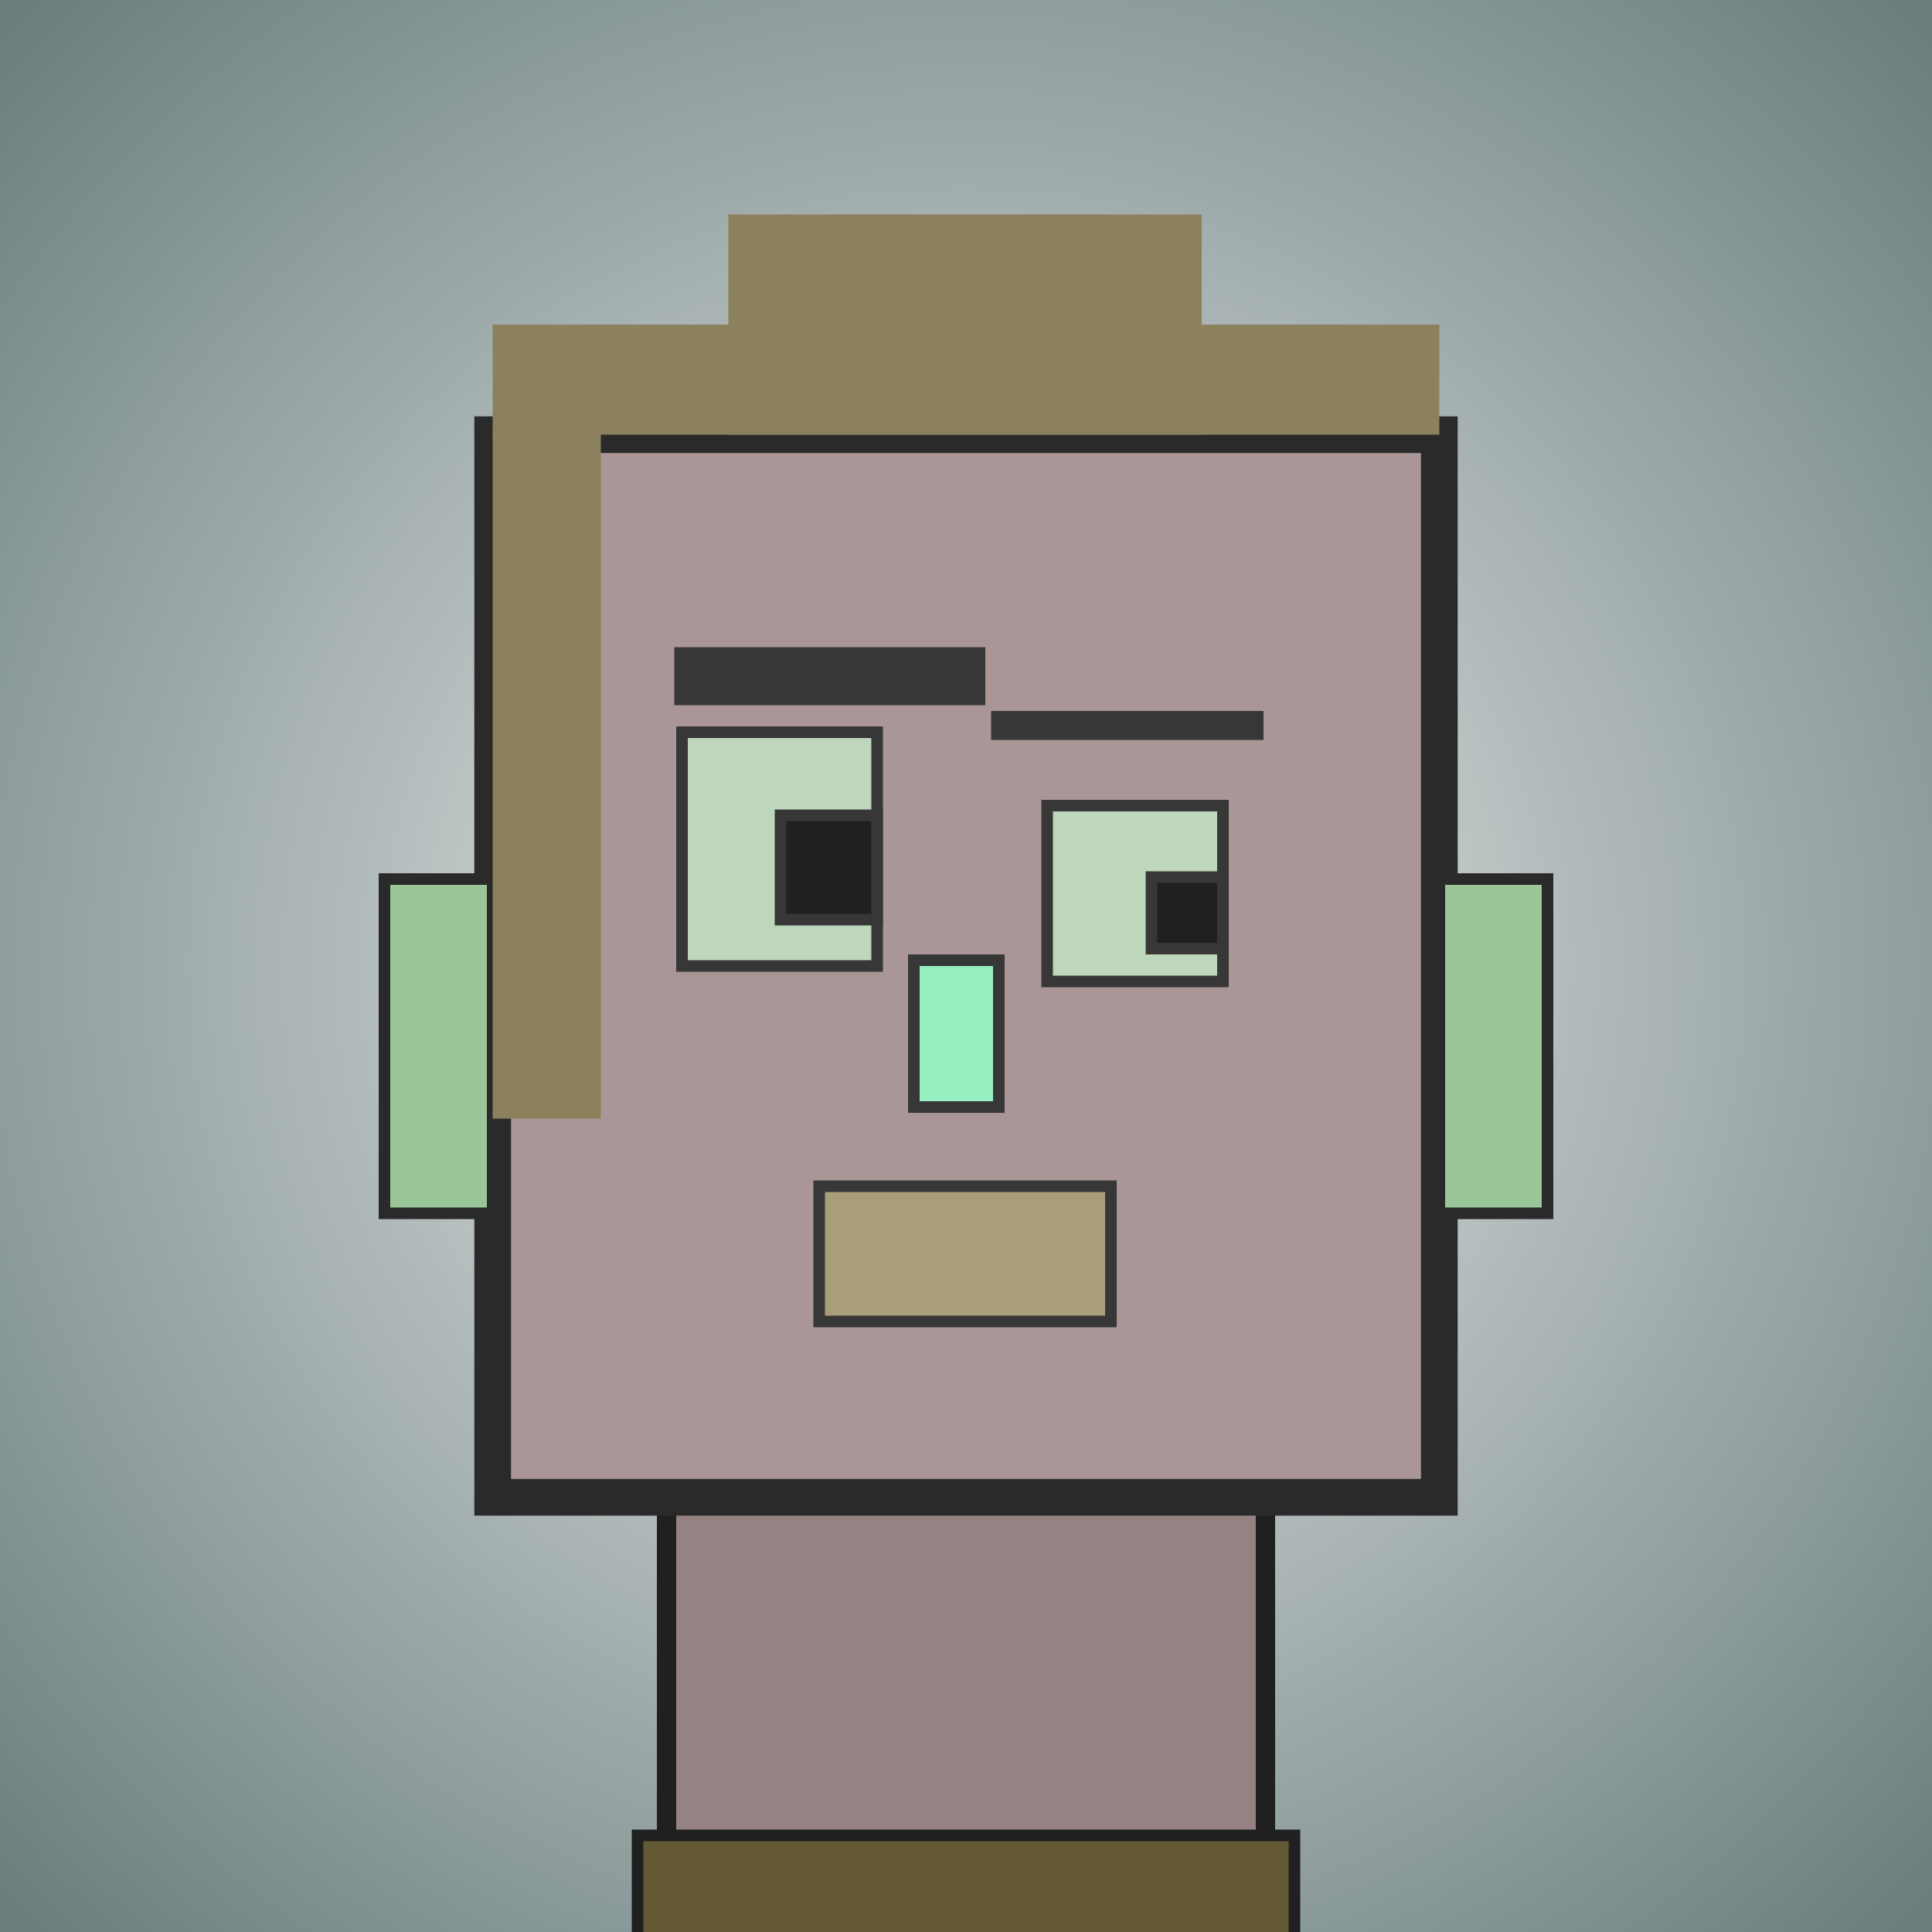 <?xml version="1.0" encoding="utf-8"?><svg viewBox="0 0 1000 1000" xmlns="http://www.w3.org/2000/svg"><defs><radialGradient gradientUnits="userSpaceOnUse" cx="500" cy="500" r="700" id="bkStyle"><stop offset="0" style="stop-color: #eeeeee"/><stop offset="1" style="stop-color: rgb(105, 125, 125)"/></radialGradient></defs><rect id="background" width="1000" height="1000"  style="fill: url(#bkStyle);" onclick="background.style.fill='rgba(0,0,0,0)'"/><rect x="345" y="775" width="310" height="235" style="fill: rgb(150, 130, 130); stroke-width: 10px; stroke: rgb(32, 32, 32);"/><rect x="255" y="225" width="490" height="550" style="fill: rgb(170, 150, 150); stroke-width: 19px; stroke: rgb(42, 42, 42);"/><rect x="353" y="379" width="101" height="121" style="fill: rgb(190, 215, 188); stroke-width: 6px; stroke: rgb(55, 55, 55);"/><rect x="542" y="417" width="91" height="91" style="fill: rgb(190, 215, 188); stroke-width: 6px; stroke: rgb(55, 55, 55);"/><rect x="404" y="422" width="50" height="54" style="fill: rgb(32,32,32); stroke-width: 6px; stroke: rgb(55,55,55);"/><rect x="596" y="454" width="37" height="37" style="fill: rgb(32,32,32); stroke-width: 6px; stroke: rgb(55,55,55);"/><rect x="473" y="497" width="44" height="76" style="fill: rgb(150, 238, 193); stroke-width: 6px; stroke: rgb(55, 55, 55);"/><rect x="199" y="455" width="56" height="173" style="fill: rgb(155, 198, 153); stroke-width: 6px; stroke: rgb(42, 42, 42);"/><rect x="745" y="455" width="56" height="173" style="fill: rgb(155, 198, 153); stroke-width: 6px; stroke: rgb(42, 42, 42);"/><rect x="349" y="335" width="161" height="30" style="fill: rgb(55, 55, 55); stroke-width: 0px; stroke: rgb(0, 0, 0);"/><rect x="513" y="368" width="141" height="15" style="fill: rgb(55, 55, 55); stroke-width: 0px; stroke: rgb(0, 0, 0);"/><rect x="424" y="614" width="151" height="70" style="fill: rgb(169, 158, 122); stroke-width: 6px; stroke: rgb(55, 55, 55);"/><rect x="255" y="168" width="490" height="57" style="fill: rgb(140, 129, 93); stroke-width: 0px; stroke: rgb(0, 0, 0);"/><rect x="377" y="111" width="245" height="114" style="fill: rgb(140, 129, 93); stroke-width: 0px; stroke: rgb(0, 0, 0);"/><rect x="255" y="223" width="56" height="356" style="fill: rgb(140, 129, 93); stroke-width: 0px; stroke: rgb(0, 0, 0);"/><rect x="330" y="950" width="340" height="62" style="fill: rgb(100, 89, 53); stroke-width: 6px; stroke: rgb(32, 32, 32);"/></svg>